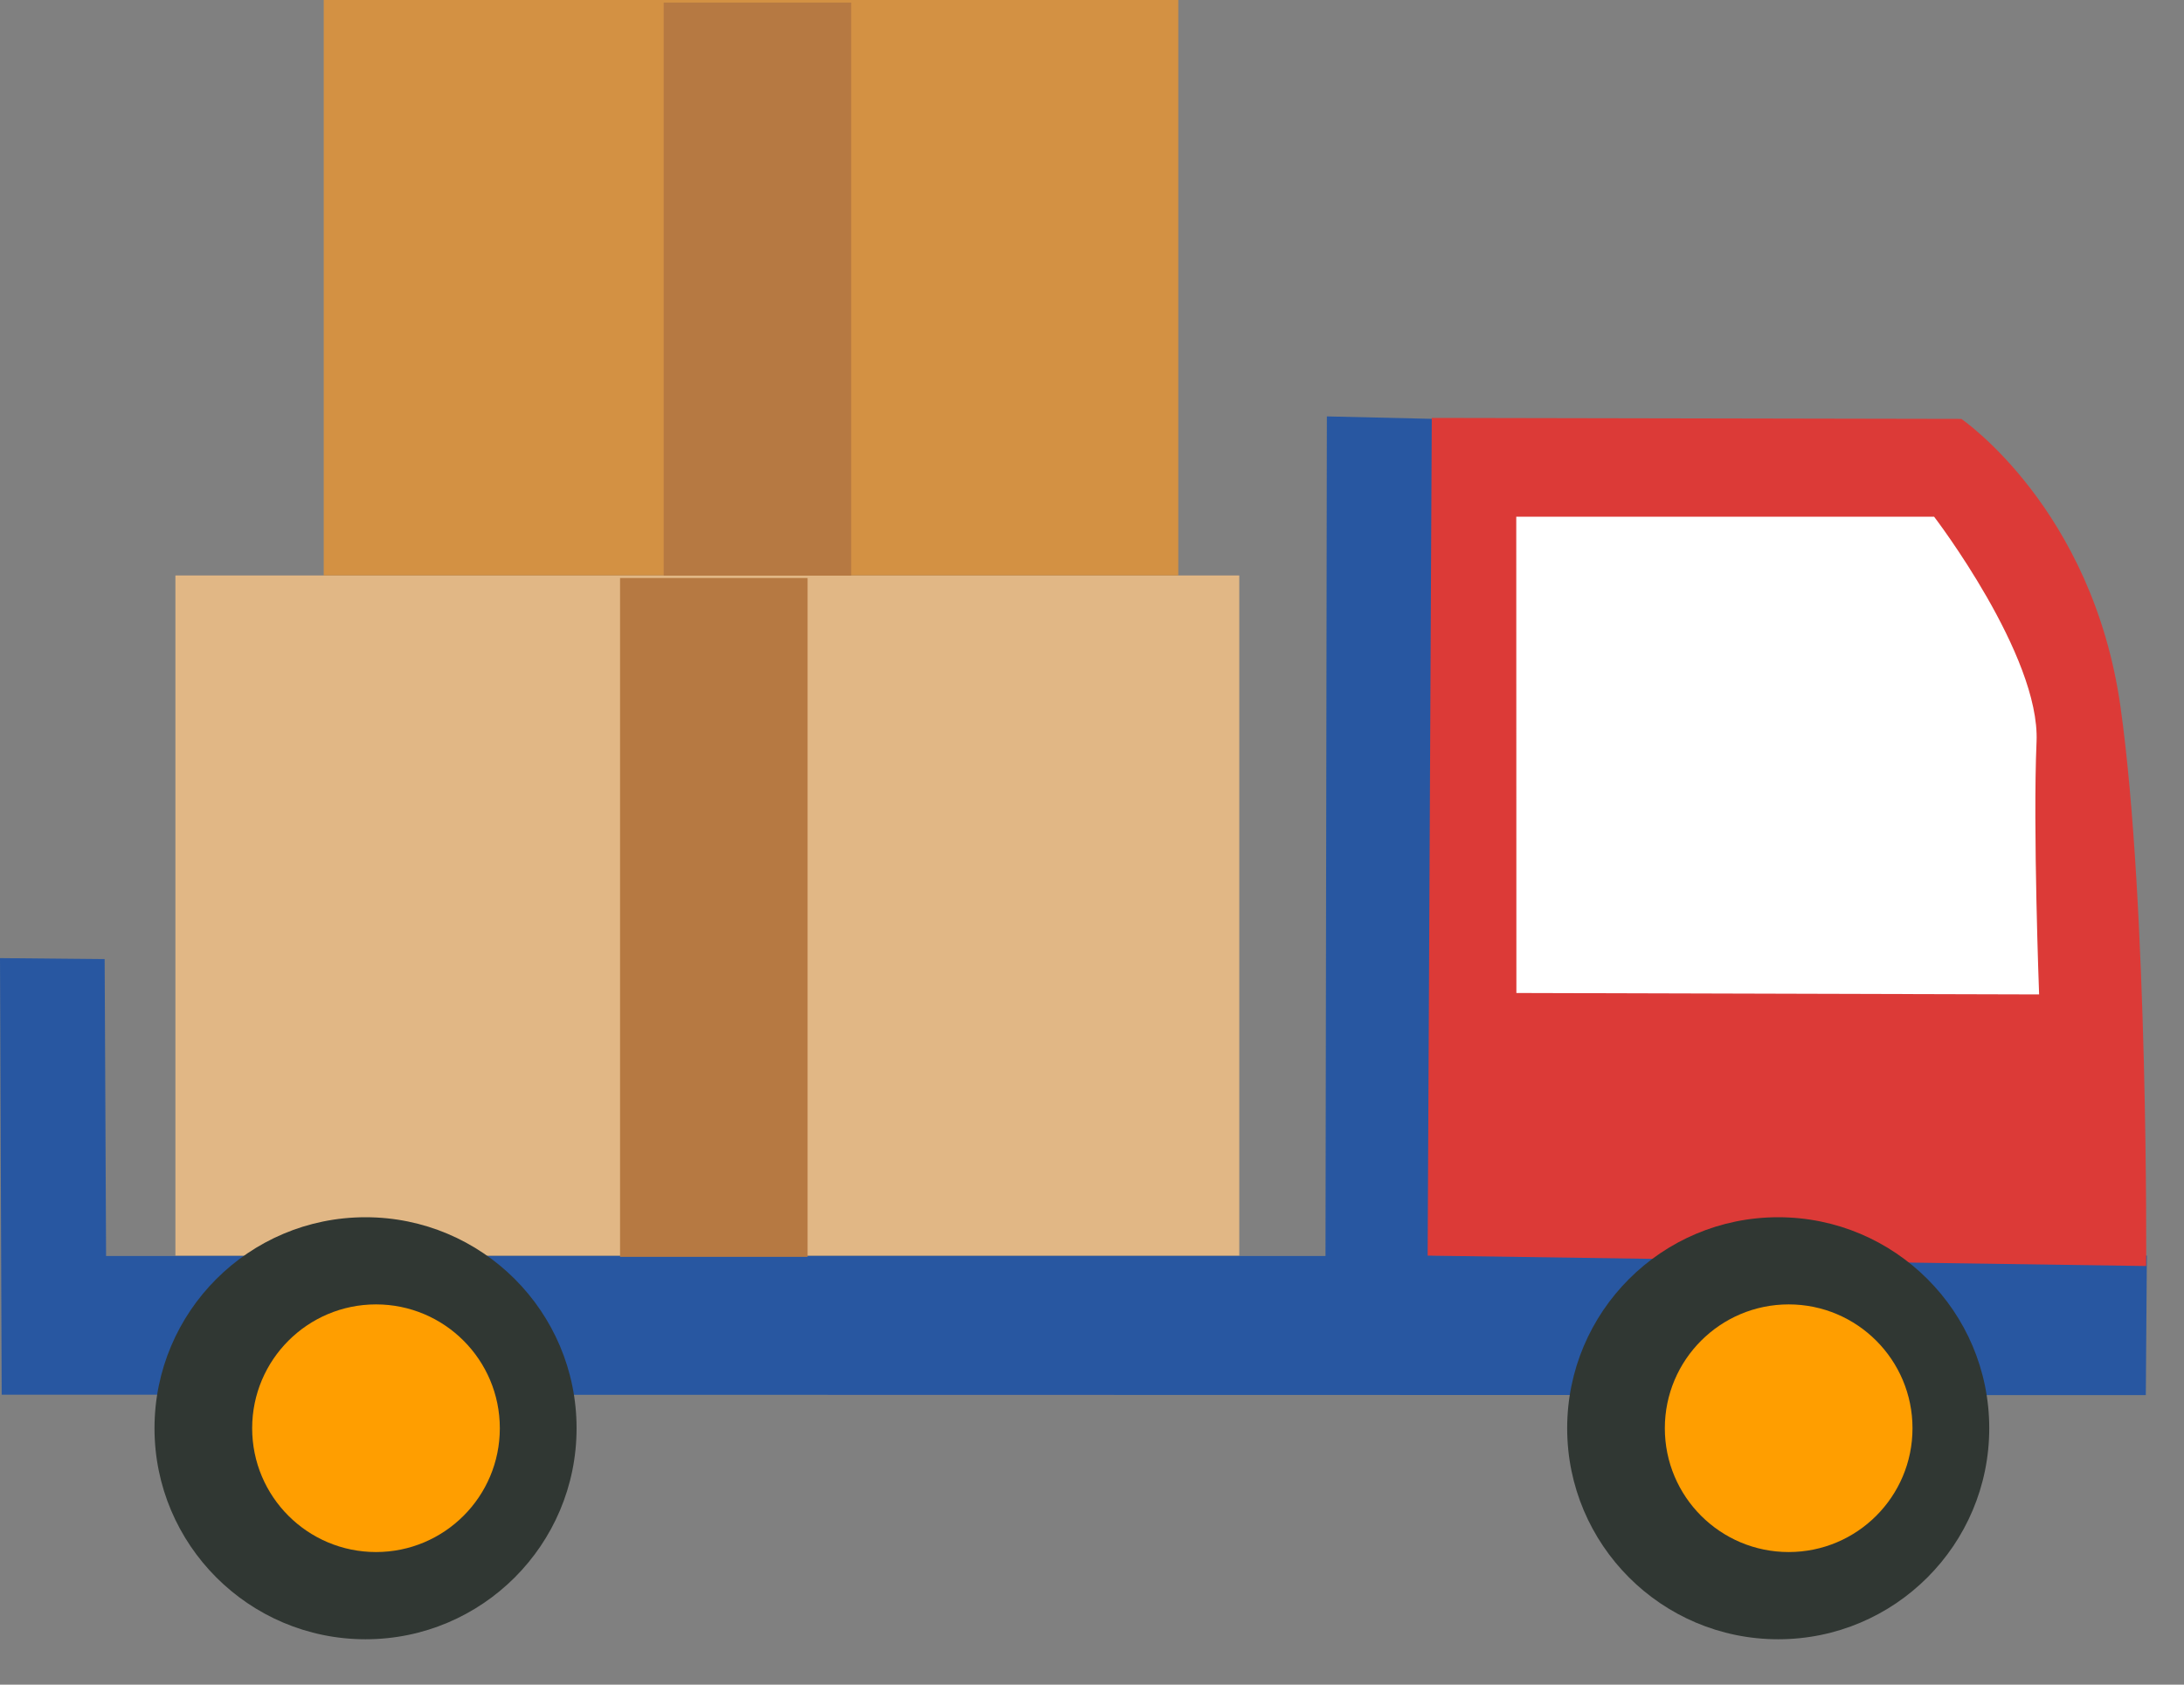 <?xml version="1.0" encoding="UTF-8" standalone="no"?><!DOCTYPE svg PUBLIC "-//W3C//DTD SVG 1.1//EN" "http://www.w3.org/Graphics/SVG/1.1/DTD/svg11.dtd"><svg width="100%" height="100%" viewBox="0 0 35 27" version="1.1" xmlns="http://www.w3.org/2000/svg" xmlns:xlink="http://www.w3.org/1999/xlink" xml:space="preserve" xmlns:serif="http://www.serif.com/" style="fill-rule:evenodd;clip-rule:evenodd;stroke-linejoin:round;stroke-miterlimit:2;"><rect x="0" y="0" width="35" height="27" fill="#808080" stroke="none"/><g id="dostawa"><path id="Shape-1233" serif:id="Shape 1233" d="M0,15.356l1.677,0.016l0.023,4.758l19.542,-0l0.022,-13.456l1.688,0.039l0.016,13.407l11.437,0.004l-0.017,2.236l-34.361,-0.007l-0.027,-6.997Z" style="fill:#2857a1;"/><path id="Shape-1234" serif:id="Shape 1234" d="M22.945,6.698l8.487,0.016c-0,0 2.103,1.433 2.551,4.619c0.447,3.186 0.411,8.958 0.411,8.958l-11.515,-0.167l0.066,-13.426Z" style="fill:#dc3a37;"/><path id="Shape-1237" serif:id="Shape 1237" d="M24.299,8.281l6.696,0c0,0 1.702,2.224 1.642,3.607c-0.06,1.382 0.041,4.05 0.041,4.05l-8.377,-0.023l-0.002,-7.634Z" style="fill:#fff;"/><rect id="Shape-1231" serif:id="Shape 1231" x="2.811" y="9.223" width="17.049" height="10.9" style="fill:#e1b785;"/><rect id="Shape-1232" serif:id="Shape 1232" x="5.188" y="0" width="13.695" height="9.223" style="fill:#d39143;"/><rect id="Shape-1238" serif:id="Shape 1238" x="9.937" y="9.264" width="3.005" height="10.88" style="fill:#b67942;"/><rect id="Shape-1238-copy" serif:id="Shape 1238 copy" x="10.636" y="0.041" width="3.005" height="9.185" style="fill:#b67942;"/><path id="Shape-1236" serif:id="Shape 1236" d="M28.497,19.509c1.868,-0 3.382,1.514 3.382,3.382c-0,1.867 -1.514,3.382 -3.382,3.382c-1.868,-0 -3.382,-1.515 -3.382,-3.382c0,-1.868 1.514,-3.382 3.382,-3.382Z" style="fill:#303733;"/><path id="Shape-1235" serif:id="Shape 1235" d="M28.665,20.906c1.096,0 1.984,0.889 1.984,1.985c0,1.096 -0.888,1.984 -1.984,1.984c-1.096,-0 -1.985,-0.888 -1.985,-1.984c0,-1.096 0.889,-1.985 1.985,-1.985Z" style="fill:#ff9e00;"/><path id="Shape-1236-copy" serif:id="Shape 1236 copy" d="M5.858,19.509c1.868,-0 3.382,1.514 3.382,3.382c-0,1.867 -1.514,3.382 -3.382,3.382c-1.868,-0 -3.382,-1.515 -3.382,-3.382c0,-1.868 1.514,-3.382 3.382,-3.382Z" style="fill:#303733;"/><path id="Shape-1235-copy" serif:id="Shape 1235 copy" d="M6.026,20.906c1.096,0 1.984,0.889 1.984,1.985c0,1.096 -0.888,1.984 -1.984,1.984c-1.096,-0 -1.985,-0.888 -1.985,-1.984c0,-1.096 0.889,-1.985 1.985,-1.985Z" style="fill:#ff9e00;"/></g></svg>